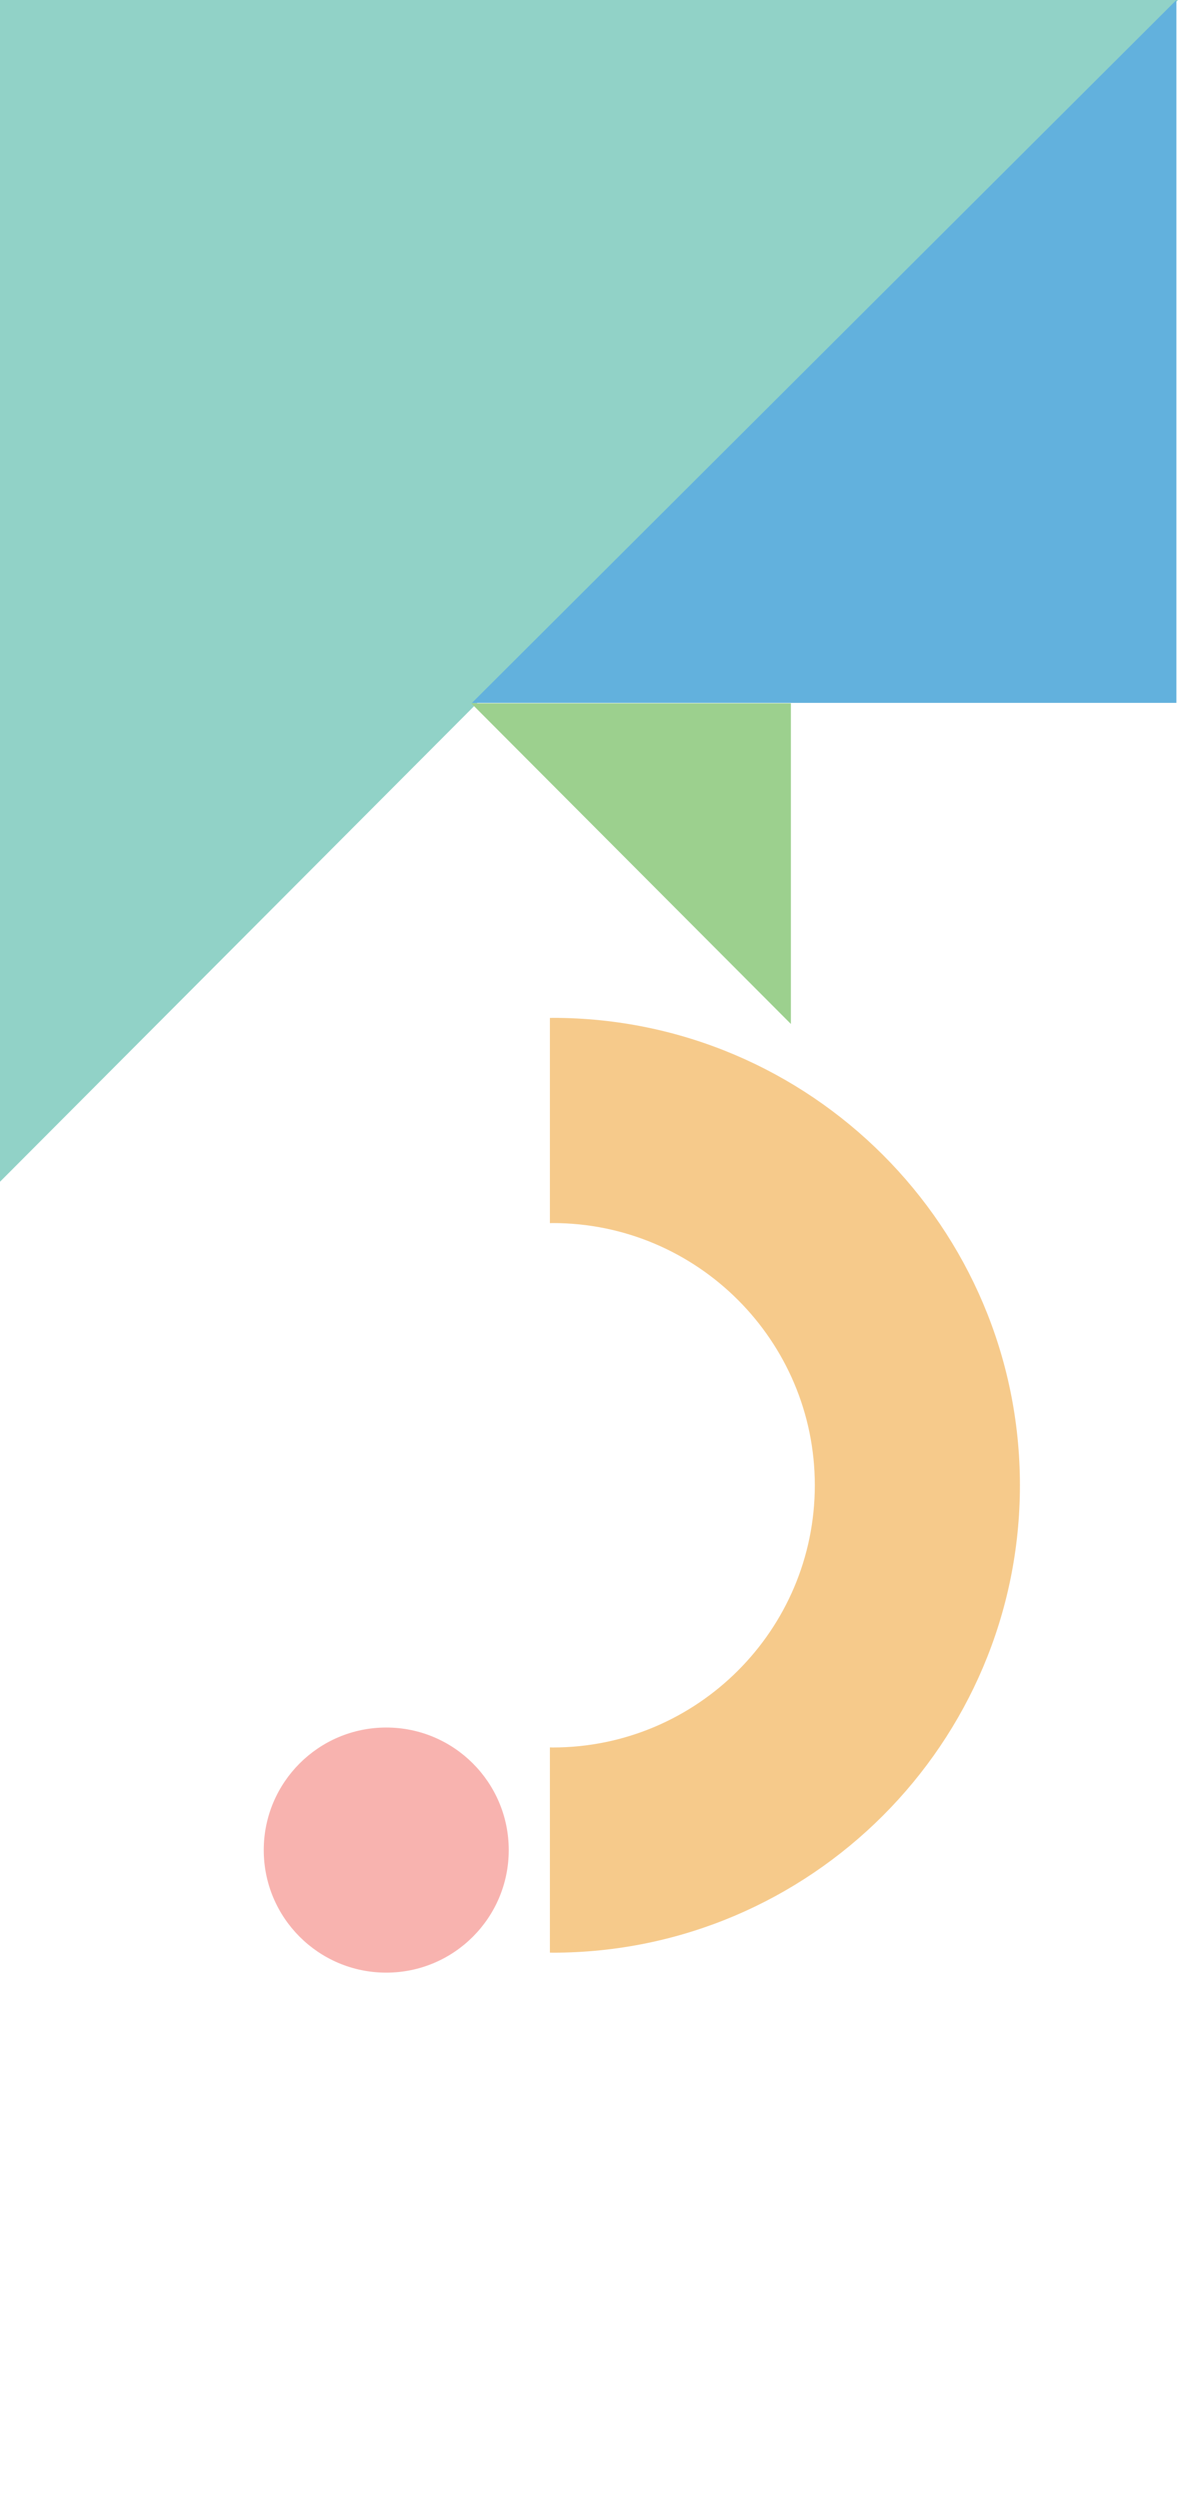 <?xml version="1.0" encoding="utf-8"?>
<!-- Generator: Adobe Illustrator 15.1.0, SVG Export Plug-In . SVG Version: 6.00 Build 0)  -->
<!DOCTYPE svg PUBLIC "-//W3C//DTD SVG 1.1//EN" "http://www.w3.org/Graphics/SVG/1.1/DTD/svg11.dtd">
<svg version="1.1" xmlns="http://www.w3.org/2000/svg" xmlns:xlink="http://www.w3.org/1999/xlink" x="0px" y="0px" width="165px"
	 height="350px" viewBox="0 0 165 350" enable-background="new 0 0 165 350" xml:space="preserve">
<g id="Layer_1">
	<polygon fill="#91D2C7" points="165,0 0,0 0,165.445 	"/>
	<polygon fill="#9CD08E" points="66,98.457 110.777,98.457 110.777,143.355 	"/>
	<polygon fill="#62B1DD" points="164.777,0 164.777,98.402 66.108,98.402 	"/>
	<path fill="#F6CA8B" d="M77.421,142.5c-0.134,0-0.265,0.009-0.399,0.01v28.729c0.134-0.001,0.266-0.011,0.399-0.011
		c20.241,0,36.708,16.468,36.708,36.709s-16.468,36.708-36.708,36.708c-0.133,0-0.266-0.008-0.399-0.01v28.729
		c0.135,0.001,0.267,0.01,0.399,0.01c36.082,0,65.437-29.354,65.437-65.437S113.503,142.5,77.421,142.5z"/>
	<circle fill="#F8B3AF" cx="54.101" cy="259.01" r="17.158"/>
</g>
<g id="Layer_2">
</g>
</svg>
